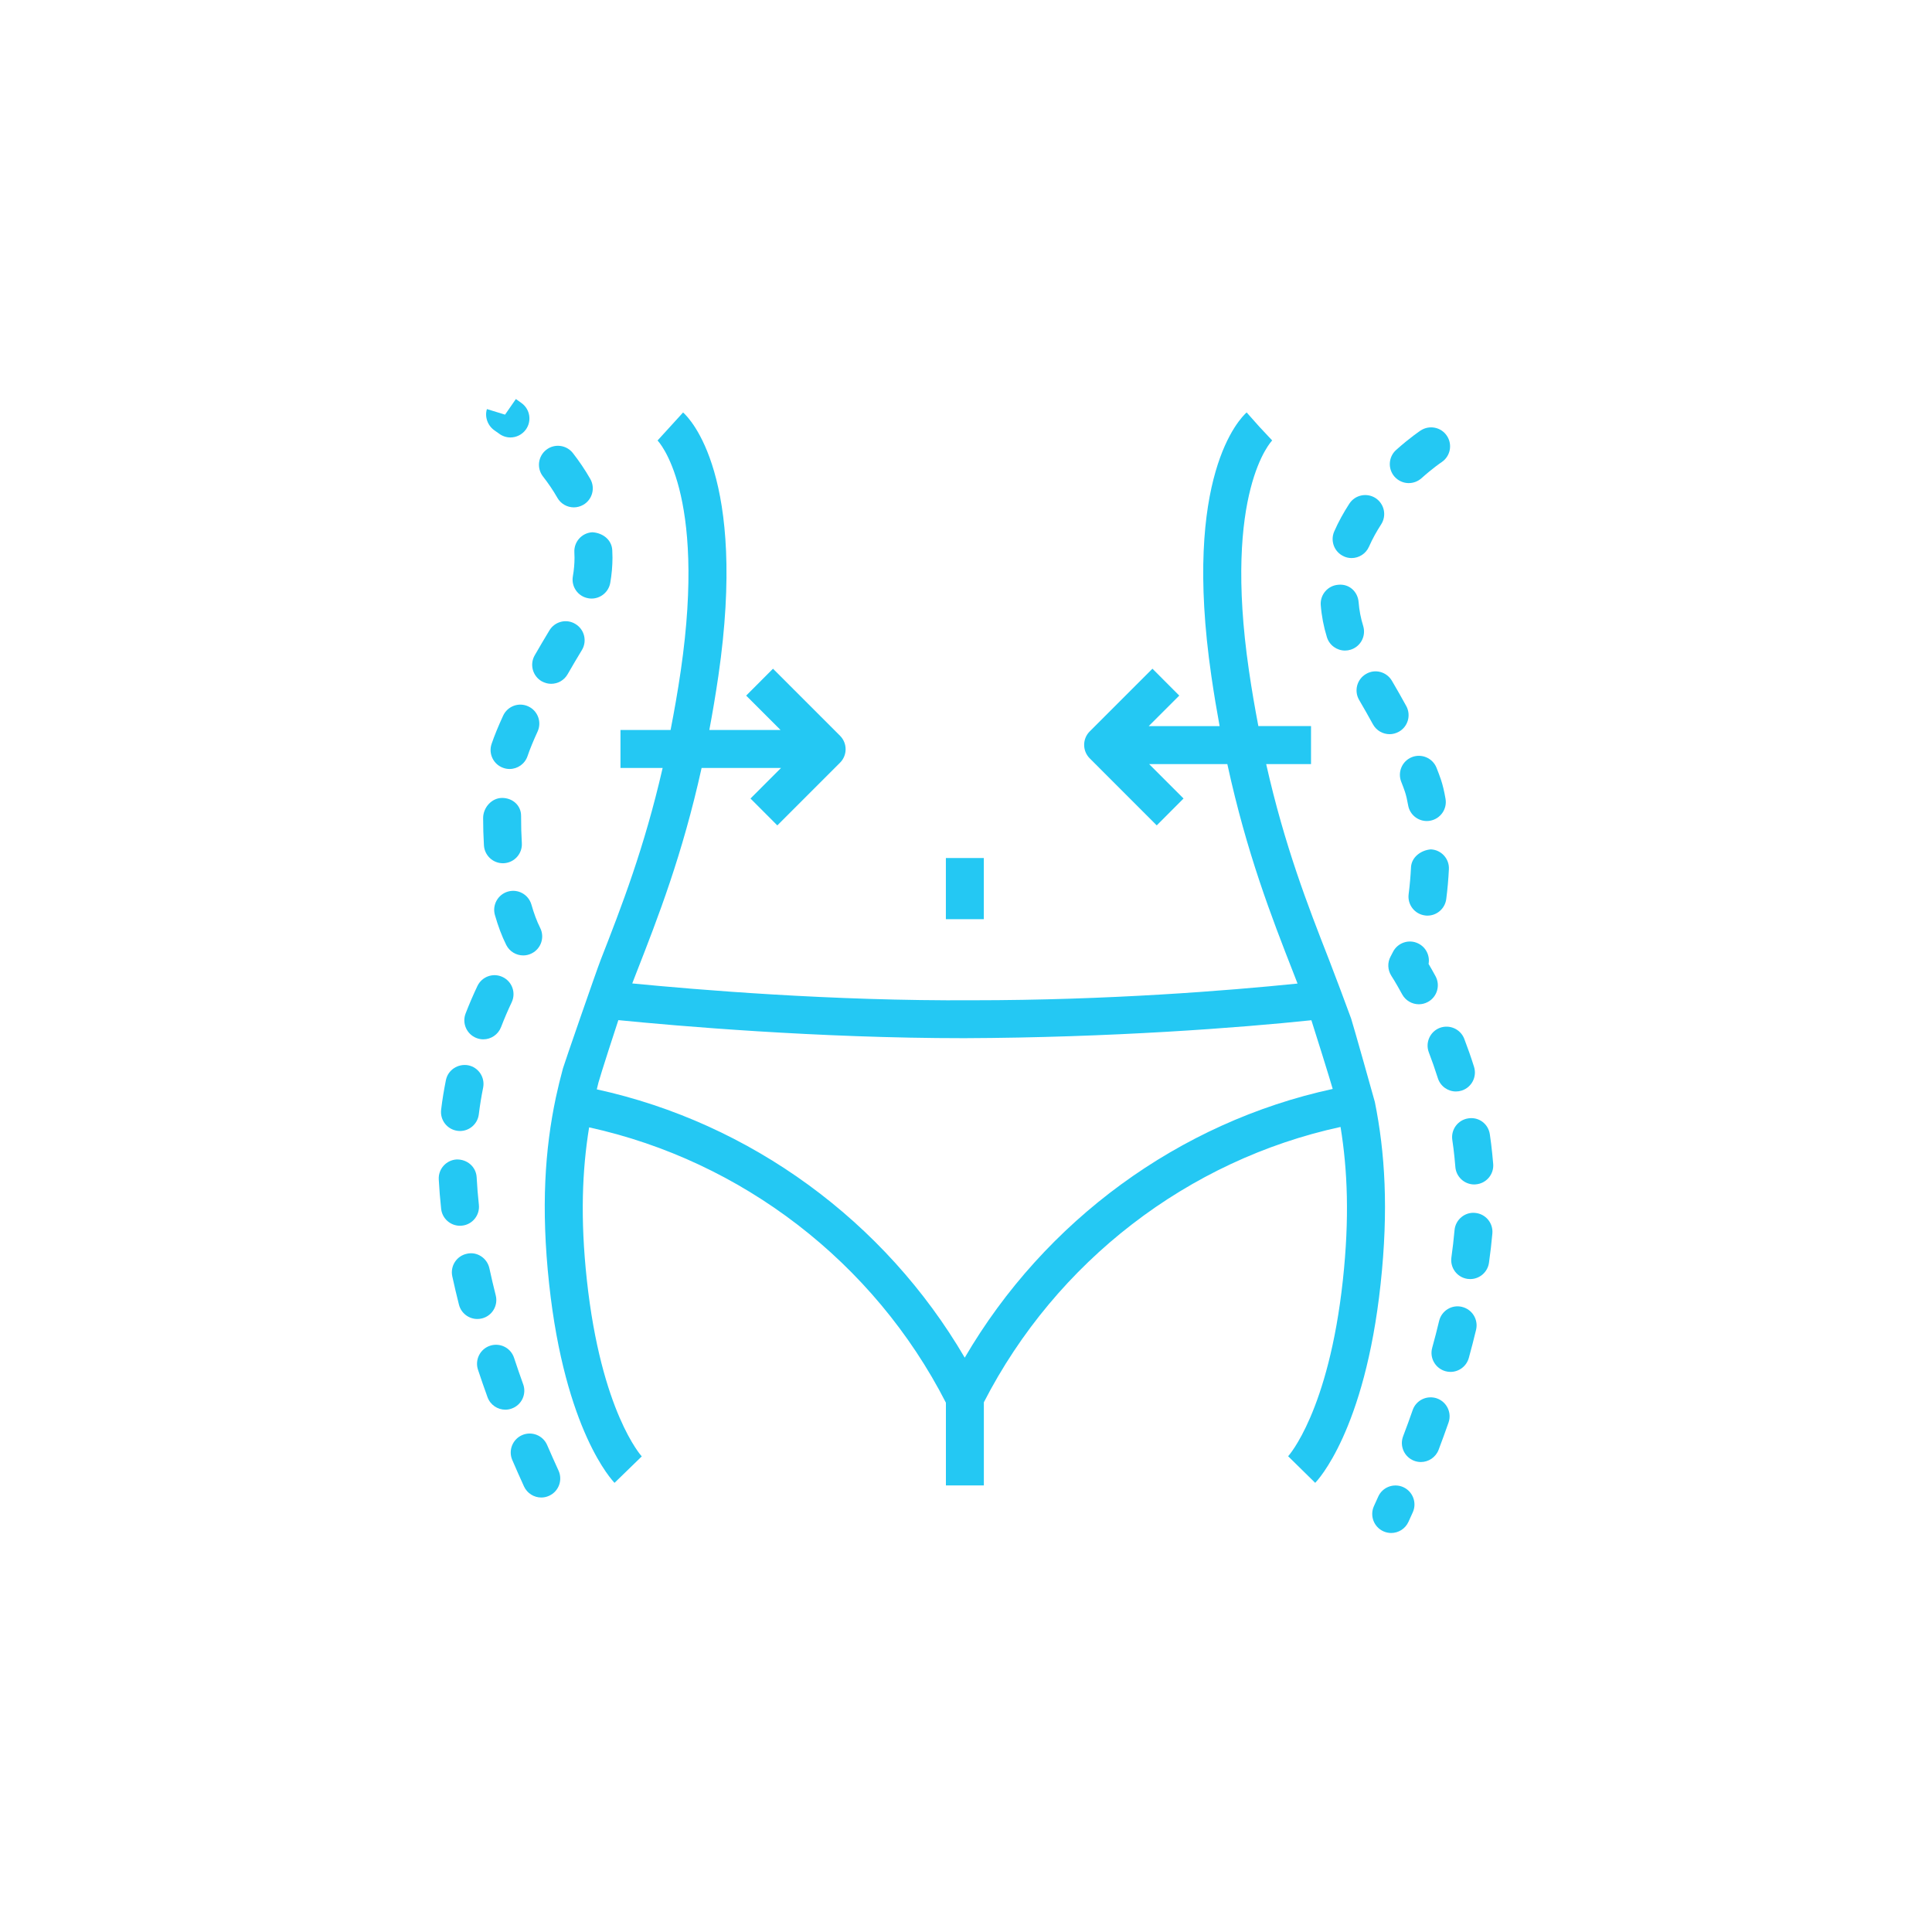 <svg xmlns="http://www.w3.org/2000/svg" id="Layer_1" data-name="Layer 1" viewBox="0 0 1080 1080">
  <g id="Layer_4" data-name="Layer 4">
    <g>
      <path d="M768.53,615.95c-.04-.38-12.43-44.25-13.25-46.6-1.67-4.73-9.96-26.73-12.38-32.93-11.79-30.15-24.74-63.36-35.1-109.29h25.07v-21.24h-29.44c-1.88-9.85-3.67-20.08-5.27-31.11-14.59-100.17,12.72-128.28,13-128.56l-7.24-7.74-7.04-7.92c-3.73,3.31-35.98,35.59-19.73,147.29,1.43,9.83,2.98,19.15,4.62,28.06h-39.63l17.08-17.07-15-15.03-35.07,35.07c-4.14,4.14-4.14,10.88,0,15.03l37.47,37.49,14.99-15.03-19.22-19.22h43.7c10.82,49.72,24.56,85.07,37.05,117.01.75,1.93,1.45,3.76,2.19,5.66-39.68,4.04-106.05,9.34-181.53,9.34-78.91.51-155.07-5.97-190.37-9.41.73-1.87,1.42-3.68,2.16-5.58,12.32-31.49,25.85-66.23,36.61-114.86h44.39l-17.06,17.07,15,15.03,35.07-35.07c4.14-4.14,4.14-10.88,0-15.03l-37.49-37.49-15,15.03,19.22,19.22h-39.81c1.79-9.57,3.49-19.54,5.05-30.2,16.26-111.7-15.99-143.98-19.72-147.3l-14.28,15.67c.29.29,27.59,28.39,13,128.56-1.72,11.86-3.67,22.76-5.71,33.26h-28.01v21.24h23.57c-10.28,44.78-22.98,77.47-34.58,107.14-2.46,6.28-20.6,58.76-21.14,60.77-1.48,5.5-2.83,10.94-3.98,16.34-6.06,28.66-8.38,61.33-3.75,104.19,8.89,82.22,35.44,110.04,36.56,111.18l15.22-14.79c-.23-.23-22.72-25-30.7-98.67-3.72-34.39-2.61-61.32,1.27-85.26,85.31,18.71,159.22,75.32,199.45,153.91v46.26h21.21v-46.48c40.46-78.85,114.31-135.44,199.39-153.92,3.92,23.99,5.04,50.99,1.32,85.49-7.97,73.67-30.46,98.44-30.61,98.59l15.13,14.87c1.12-1.14,27.69-28.96,36.56-111.18,4.51-41.67,2.44-73.7-3.23-101.78h0ZM539.29,758.94c-44.61-76.3-119.76-131.22-205.68-149.98.32-1.27.61-2.58.94-3.84.91-3.52,10.48-33.15,11.11-34.86,32.11,3.19,111.17,10.09,193.35,10.09,81.84-.31,153.95-5.81,194.06-10.03.55,1.53,11.26,35.77,11.92,38.41-85.79,18.58-160.93,73.57-205.69,150.21Z" fill="#24c8f3"/>
      <path d="M528.75,479.64h21.21v34.19h-21.21v-34.19Z" fill="#24c8f3"/>
      <path d="M321.07,308.73l.09,3.08c-.01,3.34-.3,6.79-.92,10.31-1.04,5.78,2.81,11.29,8.57,12.3.63.13,1.25.18,1.88.18,5.04,0,9.52-3.62,10.44-8.76.84-4.77,1.23-9.46,1.25-14.02l-.12-4.25c-.31-5.86-5.29-9.69-11.16-10.03-5.84.32-10.34,5.32-10.03,11.18Z" fill="#24c8f3"/>
      <path d="M258.3,685.14c5.83-.62,10.03-5.88,9.39-11.68-.55-5.16-.97-10.24-1.23-15.26-.3-5.89-5.21-10.16-11.15-10.06-5.84.31-10.35,5.29-10.04,11.14.29,5.44.73,10.93,1.33,16.45.58,5.44,5.18,9.48,10.53,9.48.4,0,.78-.02,1.17-.07Z" fill="#24c8f3"/>
      <path d="M305.85,807.77c-2.33-5.39-8.59-7.87-13.95-5.55-5.37,2.33-7.85,8.57-5.53,13.94,2.16,5.03,4.37,9.98,6.55,14.77,1.79,3.88,5.63,6.19,9.66,6.19,1.48,0,2.98-.31,4.42-.99,5.32-2.43,7.66-8.73,5.22-14.07-2.13-4.63-4.26-9.43-6.37-14.3Z" fill="#24c8f3"/>
      <path d="M292.45,773.79c-1.75-4.87-3.46-9.79-5.1-14.79-1.84-5.55-7.81-8.57-13.42-6.73-5.55,1.84-8.57,7.85-6.73,13.42,1.72,5.16,3.49,10.29,5.31,15.31,1.56,4.33,5.63,7.02,9.98,7.02,1.19,0,2.41-.21,3.6-.65,5.52-2,8.36-8.06,6.37-13.58Z" fill="#24c8f3"/>
      <path d="M269.46,737c5.68-1.45,9.1-7.2,7.66-12.9-1.28-5.03-2.46-10.08-3.55-15.13-1.25-5.73-6.97-9.48-12.61-8.11-5.73,1.22-9.36,6.86-8.13,12.61,1.14,5.26,2.4,10.57,3.73,15.85,1.22,4.79,5.53,8,10.27,8,.86,0,1.74-.09,2.63-.33Z" fill="#24c8f3"/>
      <path d="M279.02,242.44c1.89,1.4,4.11,2.1,6.3,2.1,3.25,0,6.46-1.51,8.55-4.3,3.49-4.72,2.49-11.37-2.23-14.85l-3.26-2.33-6.05,8.73-10.14-3.11c-1.38,4.43.48,9.38,4.33,11.99l2.5,1.76Z" fill="#24c8f3"/>
      <path d="M281.1,482.57c.22,0,.42-.03.65-.03,5.86-.36,10.31-5.39,9.96-11.22-.29-4.77-.42-9.48-.42-15.29s-4.75-9.98-10.61-9.98-10.61,5.42-10.61,11.27c0,4.92.14,10.05.45,15.23.34,5.65,5.01,10.01,10.58,10.01Z" fill="#24c8f3"/>
      <path d="M283.96,498.39c-5.63,1.61-8.91,7.48-7.3,13.11,1.74,6.09,3.83,11.73,6.32,16.71,1.87,3.73,5.61,5.88,9.51,5.88,1.59,0,3.21-.36,4.73-1.14,5.24-2.61,7.37-8.99,4.75-14.22-1.94-3.88-3.55-8.29-4.9-13.03-1.61-5.63-7.45-8.92-13.1-7.31Z" fill="#24c8f3"/>
      <path d="M266.34,580.26c1.25.49,2.55.73,3.83.73,4.25,0,8.26-2.59,9.9-6.79,1.94-5.03,3.96-9.69,5.96-13.91,2.51-5.29.26-11.6-5.04-14.12-5.35-2.56-11.63-.23-14.13,5.05-2.2,4.64-4.43,9.77-6.58,15.31-2.11,5.46.59,11.6,6.06,13.73Z" fill="#24c8f3"/>
      <path d="M311.56,278.26c1.96,3.42,5.53,5.36,9.22,5.36,1.77,0,3.59-.47,5.24-1.4,5.09-2.9,6.86-9.4,3.95-14.48-2.97-5.21-6.28-10.03-9.72-14.46-3.6-4.61-10.29-5.44-14.88-1.84-4.62,3.6-5.45,10.26-1.85,14.9,2.85,3.64,5.6,7.64,8.05,11.91Z" fill="#24c8f3"/>
      <path d="M295.31,394.88c-5.29-2.49-11.62-.13-14.07,5.21-2.68,5.83-4.88,11.16-6.44,15.77-1.88,5.55,1.1,11.58,6.66,13.44,1.12.39,2.27.57,3.39.57,4.43,0,8.56-2.79,10.05-7.22,1.35-3.99,3.29-8.65,5.61-13.7,2.45-5.34.12-11.63-5.2-14.07Z" fill="#24c8f3"/>
      <path d="M255.86,632.16c.42.05.86.08,1.28.08,5.29,0,9.87-3.96,10.52-9.35.62-5.1,1.44-10.05,2.41-14.87,1.15-5.75-2.56-11.35-8.31-12.51-5.75-1.04-11.35,2.56-12.5,8.31-1.07,5.34-2,10.86-2.67,16.52-.7,5.83,3.44,11.11,9.26,11.81Z" fill="#24c8f3"/>
      <path d="M302.83,380.85c1.67.93,3.47,1.4,5.26,1.4,3.69,0,7.27-1.92,9.22-5.36,2.64-4.61,5.32-9.14,7.97-13.5,3.03-5,1.43-11.53-3.59-14.56-5.01-3.11-11.54-1.45-14.57,3.57-2.72,4.51-5.5,9.2-8.23,13.96-2.91,5.08-1.14,11.55,3.94,14.49Z" fill="#24c8f3"/>
      <path d="M803.22,781.69c-5.6-1.87-11.59.99-13.52,6.53-1.72,4.95-3.51,9.87-5.35,14.66-2.08,5.49.67,11.6,6.14,13.7,1.25.47,2.53.7,3.78.7,4.27,0,8.31-2.61,9.92-6.84,1.89-5,3.75-10.08,5.55-15.23,1.93-5.53-.99-11.57-6.52-13.51Z" fill="#24c8f3"/>
      <path d="M784.44,831.32c-5.32-2.38-11.63-.05-14.02,5.34l-2.38,5.26c-2.43,5.34-.08,11.63,5.24,14.07,1.43.65,2.92.96,4.4.96,4.03,0,7.87-2.31,9.65-6.22l2.43-5.36c2.41-5.34.01-11.63-5.32-14.05Z" fill="#24c8f3"/>
      <path d="M817.27,730.55c-5.71-1.4-11.42,2.15-12.79,7.85-1.2,5.03-2.5,10.05-3.88,15.05-1.56,5.65,1.76,11.47,7.41,13.06.94.26,1.89.39,2.82.39,4.66,0,8.92-3.08,10.24-7.79,1.44-5.21,2.81-10.49,4.07-15.77,1.35-5.7-2.18-11.43-7.87-12.78Z" fill="#24c8f3"/>
      <path d="M832.83,634.09c-.86-5.81-6.09-9.85-12.07-8.91-5.79.86-9.78,6.27-8.91,12.07.48,3.18.88,6.4,1.22,9.79l.48,5.26c.42,5.57,5.08,9.82,10.57,9.82.27,0,.55-.03.81-.05,5.84-.44,10.22-5.52,9.78-11.37l-.55-5.86c-.35-3.62-.81-7.2-1.33-10.75Z" fill="#24c8f3"/>
      <path d="M824.62,678.02c-5.75-.6-11,3.78-11.52,9.61-.45,5.05-1.04,10.16-1.76,15.29-.81,5.81,3.21,11.16,9.01,11.99.5.05,1.01.1,1.51.1,5.21,0,9.74-3.83,10.49-9.14.78-5.49,1.41-10.96,1.89-16.32.53-5.86-3.77-11.01-9.62-11.53Z" fill="#24c8f3"/>
      <path d="M788.76,484.87c-.24,4.95-.68,10-1.32,14.98-.76,5.81,3.33,11.14,9.14,11.89.47.08.93.1,1.38.1,5.24,0,9.8-3.91,10.5-9.25.73-5.55,1.2-11.16,1.48-16.68.3-5.86-4.22-10.83-10.08-11.11-5.38.42-10.82,4.22-11.11,10.08Z" fill="#24c8f3"/>
      <path d="M804.85,574.58c-5.47,2.1-8.21,8.24-6.12,13.7,1.74,4.56,3.44,9.38,5.04,14.43,1.43,4.53,5.61,7.43,10.11,7.43,1.05,0,2.12-.16,3.18-.49,5.6-1.76,8.69-7.72,6.93-13.31-1.72-5.47-3.56-10.7-5.45-15.62-2.09-5.44-8.17-8.18-13.69-6.14Z" fill="#24c8f3"/>
      <path d="M751.28,311.05c1.38.62,2.84.91,4.27.91,4.07,0,7.97-2.38,9.72-6.35,1.96-4.43,4.29-8.6,6.8-12.48,3.18-4.92,1.79-11.47-3.12-14.69-4.92-3.16-11.49-1.79-14.67,3.13-3.13,4.82-6.01,9.98-8.43,15.49-2.36,5.36.07,11.63,5.44,13.98Z" fill="#24c8f3"/>
      <path d="M787.52,270.05c2.51,0,5.04-.91,7.06-2.69,6.35-5.68,11.05-8.86,11.33-9.04,4.85-3.26,6.15-9.82,2.92-14.69-3.23-4.9-9.83-6.17-14.69-2.98,0,0-5.81,3.83-13.68,10.86-4.38,3.91-4.75,10.62-.86,15,2.1,2.33,5,3.55,7.92,3.55Z" fill="#24c8f3"/>
      <path d="M751.89,363.67c1.04,0,2.1-.16,3.13-.49,5.61-1.74,8.73-7.66,7.01-13.26-1.36-4.38-2.21-8.83-2.55-13.26-.44-5.86-5.22-10.42-11.4-9.77-5.84.44-10.21,5.55-9.77,11.37.47,6.04,1.62,12.04,3.44,17.93,1.4,4.55,5.6,7.48,10.13,7.48Z" fill="#24c8f3"/>
      <path d="M763.57,376.78c-5.05,2.95-6.76,9.46-3.8,14.51,2.6,4.46,5.21,9.01,7.71,13.6,1.93,3.52,5.57,5.52,9.33,5.52,1.72,0,3.46-.44,5.08-1.32,5.14-2.79,7.03-9.25,4.22-14.41-2.6-4.74-5.31-9.51-8.02-14.12-2.97-5.03-9.43-6.84-14.52-3.78Z" fill="#24c8f3"/>
      <path d="M778.66,532.18l-1.3,2.49c-1.87,3.42-1.69,7.59.45,10.88.13.18,2.51,3.86,6,10.29,1.93,3.52,5.57,5.55,9.34,5.55,1.71,0,3.44-.42,5.05-1.3,5.16-2.79,7.06-9.25,4.26-14.41-1.49-2.72-2.79-5.03-3.88-6.84.83-4.53-1.38-9.25-5.7-11.4-5.21-2.64-11.6-.5-14.23,4.74Z" fill="#24c8f3"/>
      <path d="M803,429.13c-2.2-5.44-8.43-8.03-13.81-5.86-5.44,2.2-8.05,8.39-5.86,13.83.79,1.97,1.49,3.83,2.06,5.55.67,2.02,1.25,4.56,1.76,7.48.88,5.18,5.36,8.83,10.44,8.83.6,0,1.2-.05,1.8-.16,5.78-1.01,9.66-6.48,8.67-12.25-.71-4.17-1.58-7.79-2.55-10.68-.72-2.09-1.55-4.37-2.51-6.75Z" fill="#24c8f3"/>
    </g>
  </g>
</svg>